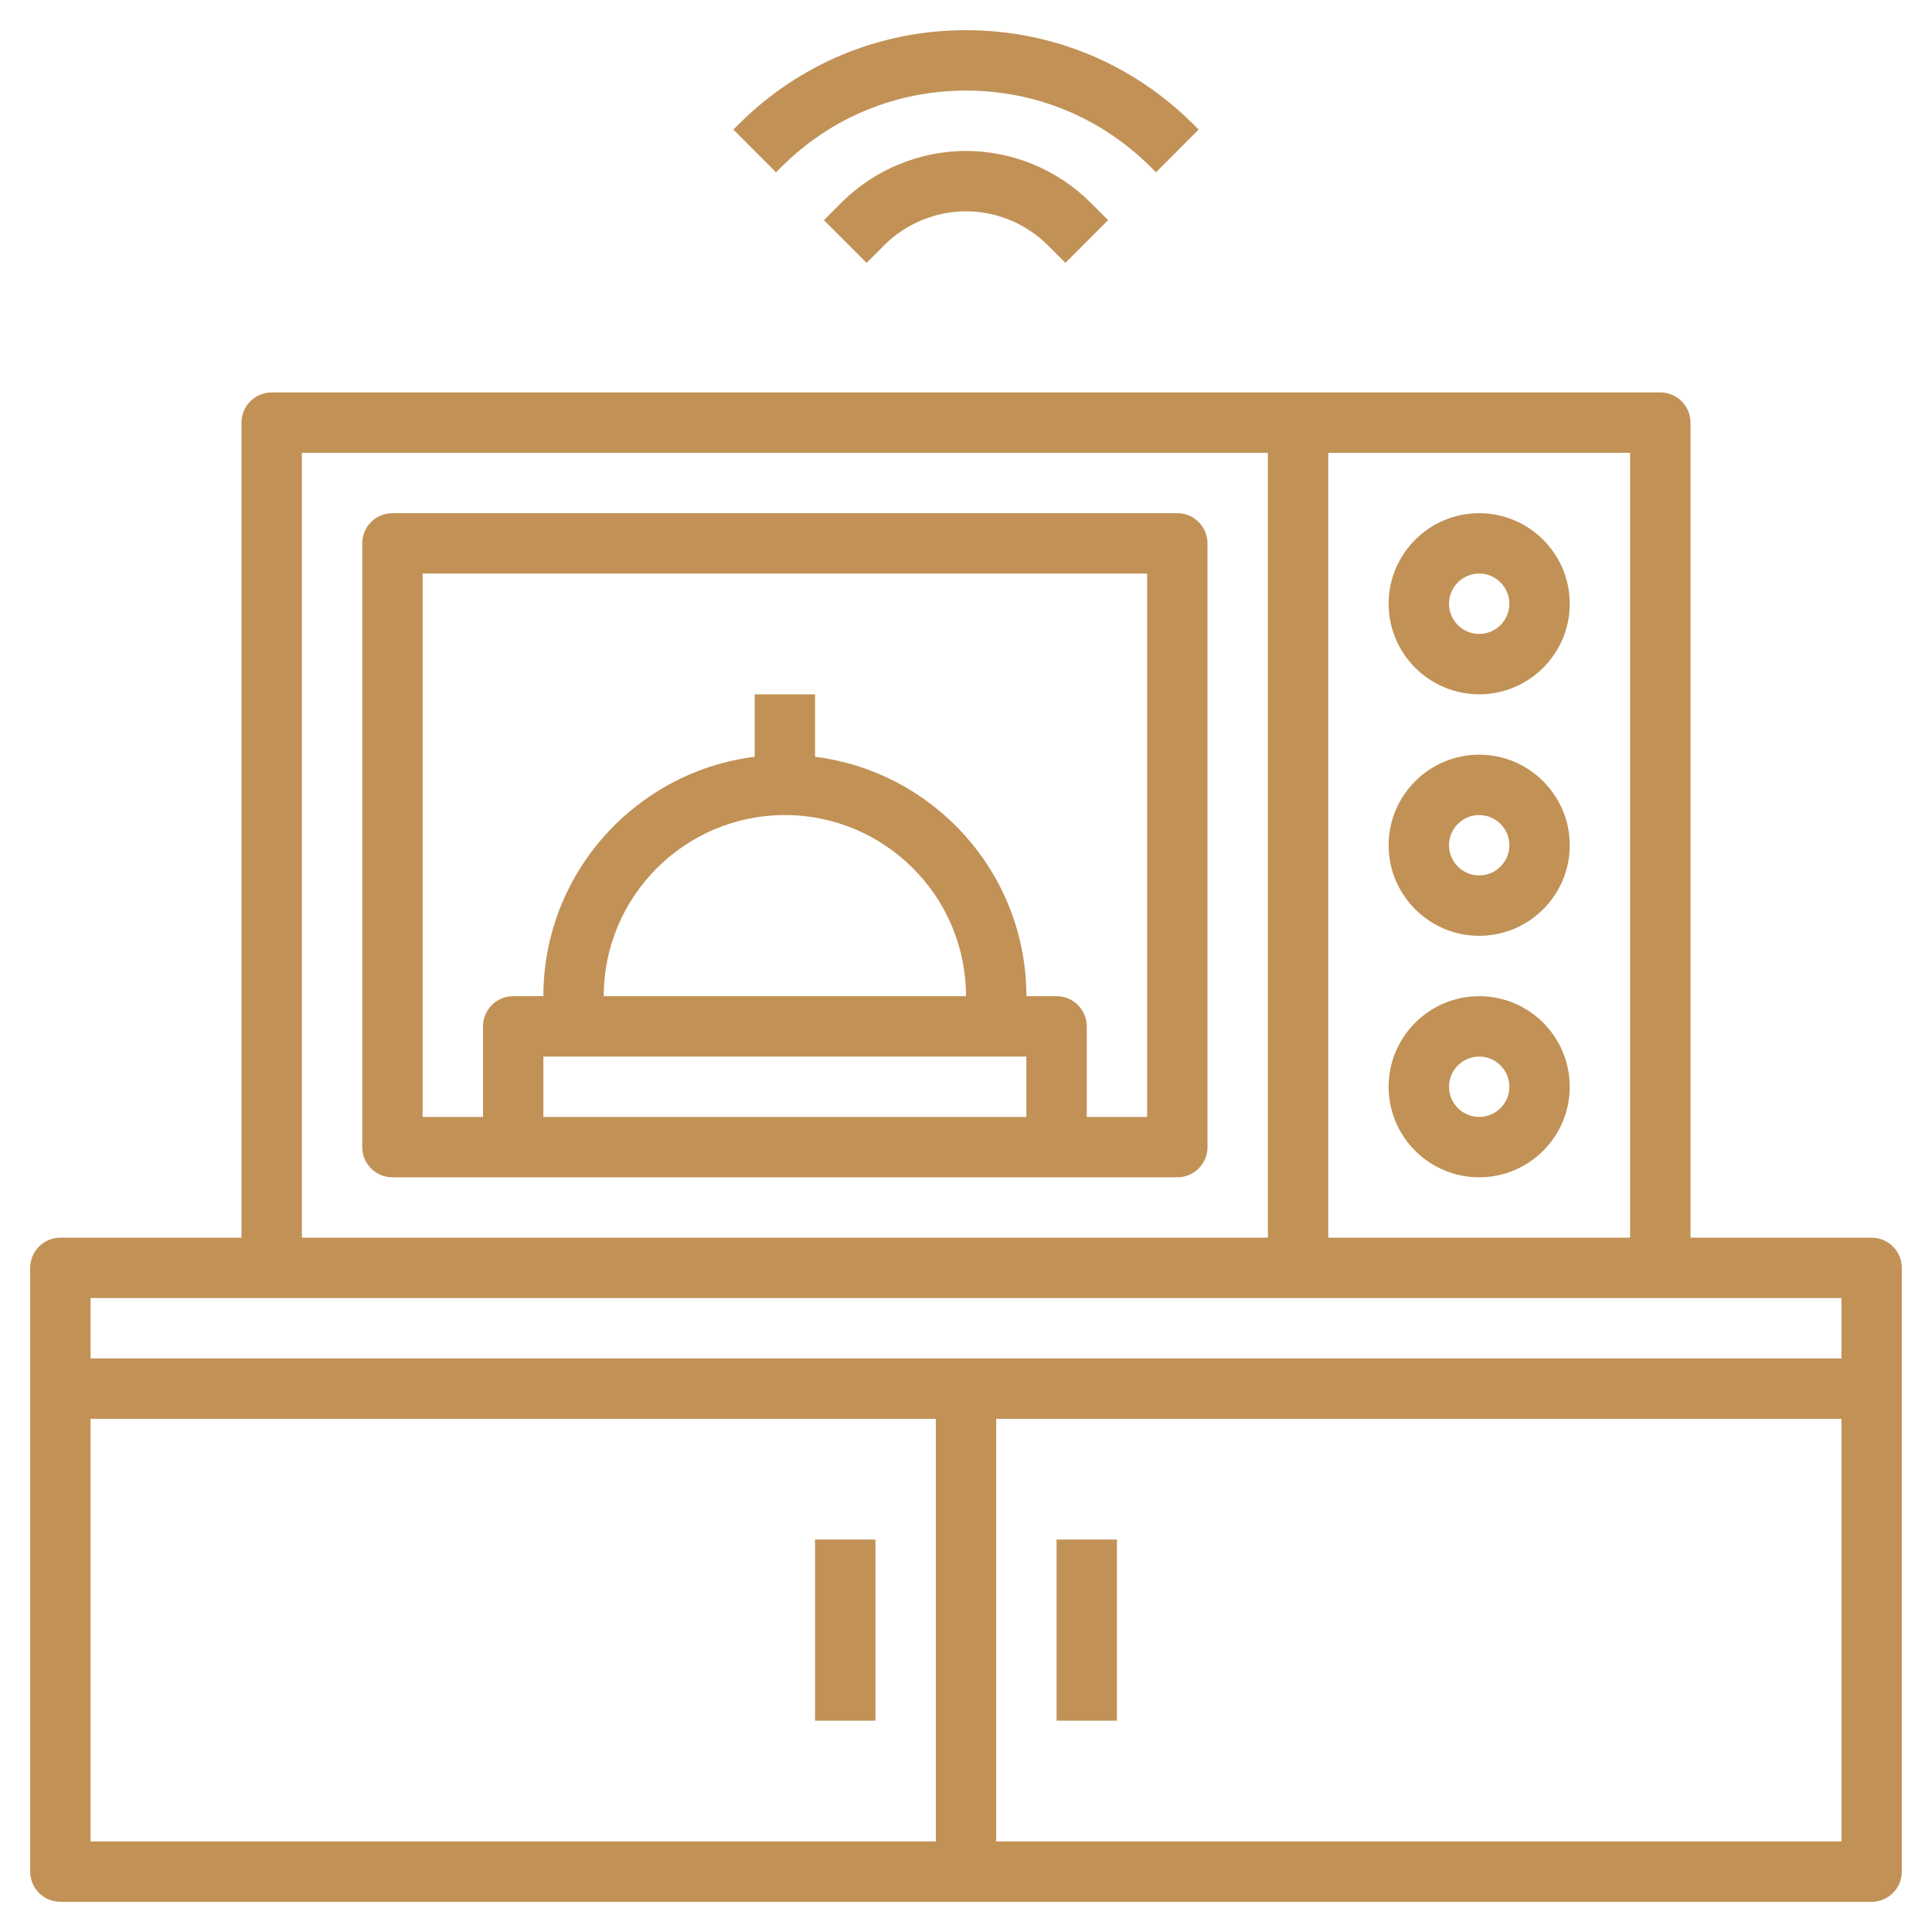 <svg xmlns="http://www.w3.org/2000/svg" fill="none" viewBox="0 0 512 512" height="512" width="512">
<path fill="#C19156" d="M496 328H448V112C448 107.584 444.424 104 440 104H72C67.576 104 64 107.584 64 112V328H16C11.576 328 8 331.584 8 336V496C8 500.416 11.576 504 16 504H496C500.424 504 504 500.416 504 496V336C504 331.584 500.424 328 496 328ZM432 328H352V120H432V328ZM80 120H336V328H80V120ZM72 344H440H488V360H24V344H72ZM24 376H248V488H24V376ZM264 488V376H488V488H264Z"></path>
<path fill="#C19156" d="M312 136H104C99.576 136 96 139.584 96 144V304C96 308.416 99.576 312 104 312H312C316.424 312 320 308.416 320 304V144C320 139.584 316.424 136 312 136ZM208 216C234.472 216 256 237.528 256 264H160C160 237.528 181.528 216 208 216ZM272 280V296H144V280H272ZM304 296H288V272C288 267.584 284.424 264 280 264H272C272 231.424 247.52 204.512 216 200.552V184H200V200.552C168.48 204.512 144 231.424 144 264H136C131.576 264 128 267.584 128 272V296H112V152H304V296Z"></path>
<path fill="#C19156" d="M392 184C405.232 184 416 173.232 416 160C416 146.768 405.232 136 392 136C378.768 136 368 146.768 368 160C368 173.232 378.768 184 392 184ZM392 152C396.416 152 400 155.592 400 160C400 164.408 396.416 168 392 168C387.584 168 384 164.408 384 160C384 155.592 387.584 152 392 152Z"></path>
<path fill="#C19156" d="M392 248C405.232 248 416 237.232 416 224C416 210.768 405.232 200 392 200C378.768 200 368 210.768 368 224C368 237.232 378.768 248 392 248ZM392 216C396.416 216 400 219.592 400 224C400 228.408 396.416 232 392 232C387.584 232 384 228.408 384 224C384 219.592 387.584 216 392 216Z"></path>
<path fill="#C19156" d="M392 264C378.768 264 368 274.768 368 288C368 301.232 378.768 312 392 312C405.232 312 416 301.232 416 288C416 274.768 405.232 264 392 264ZM392 296C387.584 296 384 292.408 384 288C384 283.592 387.584 280 392 280C396.416 280 400 283.592 400 288C400 292.408 396.416 296 392 296Z"></path>
<path fill="#C19156" d="M216 408H232V456H216V408Z"></path>
<path fill="#C19156" d="M280 408H296V456H280V408Z"></path>
<path fill="#C19156" d="M223.032 53.656L218.344 58.344L229.656 69.656L234.344 64.968C240.048 59.272 247.936 56 256 56C264.064 56 271.952 59.272 277.656 64.968L282.344 69.656L293.656 58.344L288.968 53.656C280.288 44.976 268.272 40 256 40C243.728 40 231.712 44.976 223.032 53.656Z"></path>
<path fill="#C19156" d="M207.032 44.288C220.112 31.2 237.504 24 256 24C274.496 24 291.888 31.2 304.976 44.296L306.352 45.664L317.648 34.336L316.28 32.976C300.176 16.864 278.776 8 256 8C233.224 8 211.824 16.864 195.728 32.968L194.352 34.336L205.648 45.664L207.032 44.288Z"></path>
</svg>
